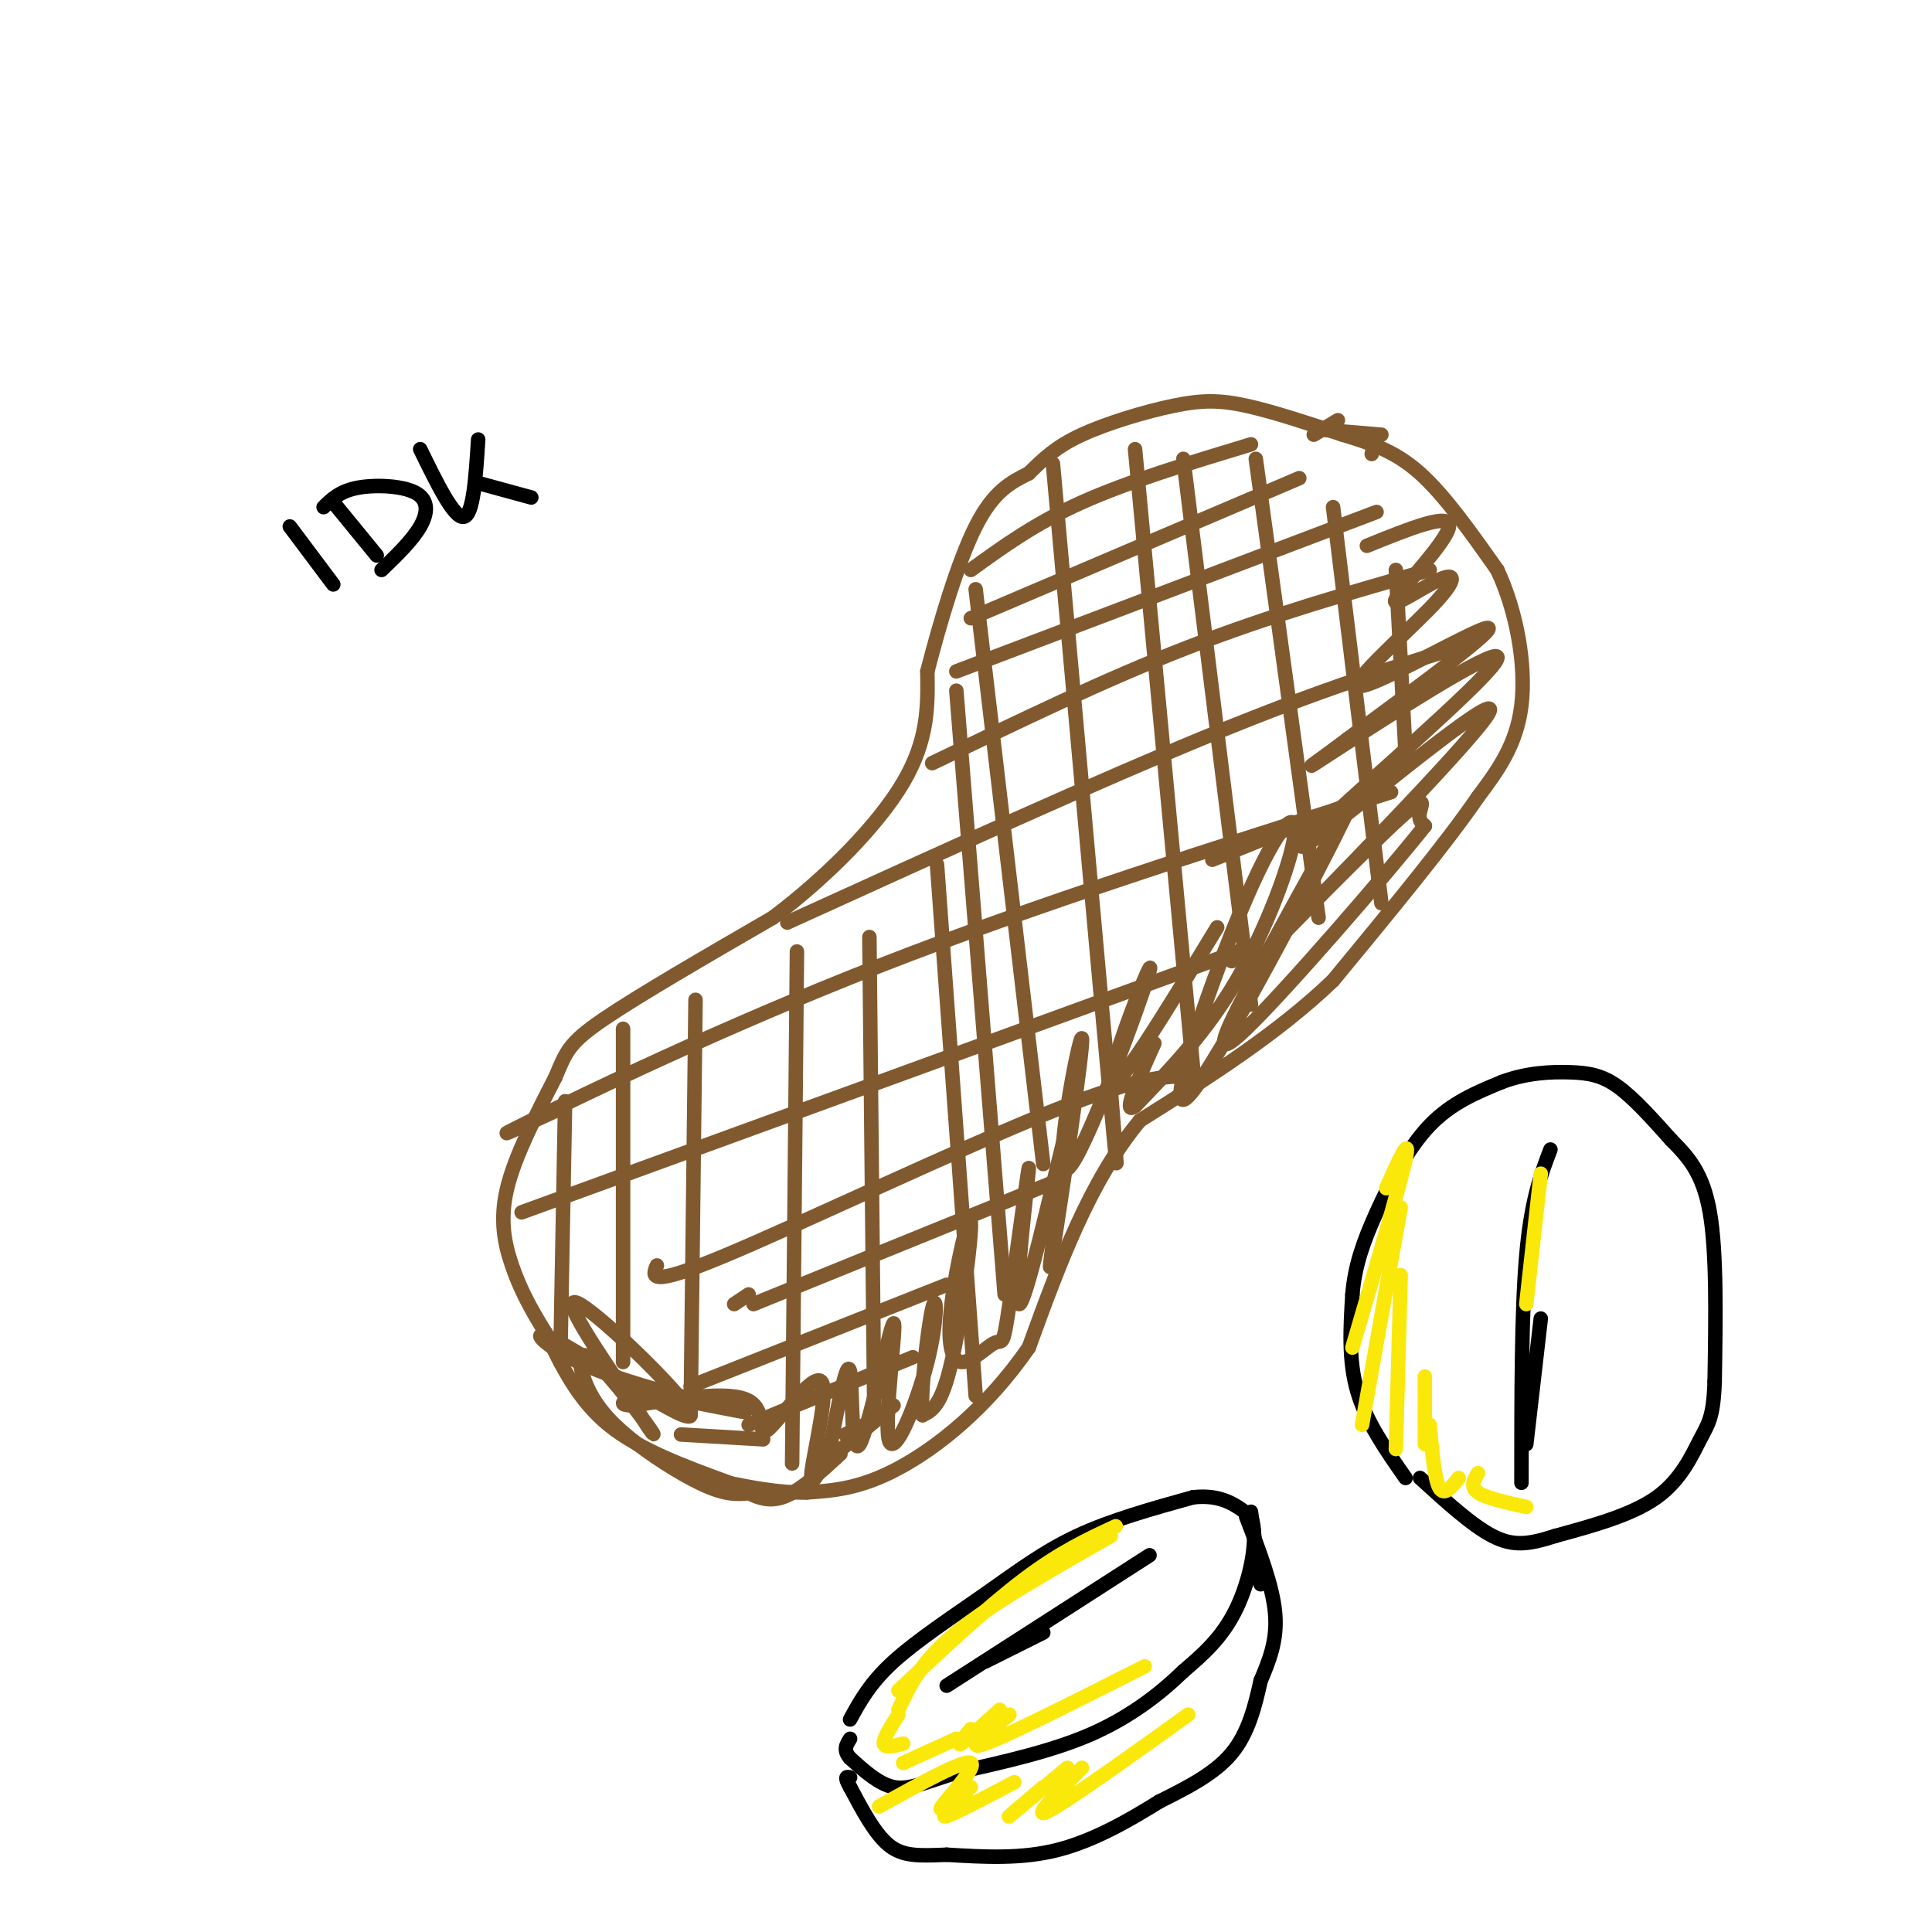 <svg viewBox='0 0 400 400' version='1.1' xmlns='http://www.w3.org/2000/svg' xmlns:xlink='http://www.w3.org/1999/xlink'><g fill='none' stroke='rgb(129,89,47)' stroke-width='3' stroke-linecap='round' stroke-linejoin='round'><path d='M151,307c-9.333,-3.417 -18.667,-6.833 -25,-12c-6.333,-5.167 -9.667,-12.083 -13,-19'/><path d='M113,276c-3.417,-5.429 -5.458,-9.500 -7,-14c-1.542,-4.500 -2.583,-9.429 -1,-16c1.583,-6.571 5.792,-14.786 10,-23'/><path d='M115,223c2.222,-5.311 2.778,-7.089 10,-12c7.222,-4.911 21.111,-12.956 35,-21'/><path d='M160,190c11.222,-8.467 21.778,-19.133 27,-28c5.222,-8.867 5.111,-15.933 5,-23'/><path d='M192,139c2.511,-9.756 6.289,-22.644 10,-30c3.711,-7.356 7.356,-9.178 11,-11'/><path d='M213,98c3.217,-3.169 5.759,-5.592 11,-8c5.241,-2.408 13.180,-4.802 19,-6c5.820,-1.198 9.520,-1.199 15,0c5.480,1.199 12.740,3.600 20,6'/><path d='M278,90c5.956,1.822 10.844,3.378 16,8c5.156,4.622 10.578,12.311 16,20'/><path d='M310,118c4.000,8.489 6.000,19.711 5,28c-1.000,8.289 -5.000,13.644 -9,19'/><path d='M306,165c-6.500,9.500 -18.250,23.750 -30,38'/><path d='M276,203c-11.667,11.167 -25.833,20.083 -40,29'/><path d='M236,232c-10.500,12.667 -16.750,29.833 -23,47'/><path d='M213,279c-8.733,12.644 -19.067,20.756 -27,25c-7.933,4.244 -13.467,4.622 -19,5'/><path d='M167,309c-7.333,0.167 -16.167,-1.917 -25,-4'/><path d='M117,228c0.000,0.000 -1.000,54.000 -1,54'/><path d='M129,213c0.000,0.000 0.000,69.000 0,69'/><path d='M144,207c0.000,0.000 -1.000,85.000 -1,85'/><path d='M165,197c0.000,0.000 -1.000,106.000 -1,106'/><path d='M180,194c0.000,0.000 1.000,98.000 1,98'/><path d='M194,179c0.000,0.000 8.000,110.000 8,110'/><path d='M198,143c0.000,0.000 10.000,125.000 10,125'/><path d='M202,122c0.000,0.000 14.000,119.000 14,119'/><path d='M218,96c5.000,55.667 10.000,111.333 12,133c2.000,21.667 1.000,9.333 0,-3'/><path d='M235,93c0.000,0.000 12.000,128.000 12,128'/><path d='M245,95c0.000,0.000 14.000,113.000 14,113'/><path d='M260,95c0.000,0.000 13.000,95.000 13,95'/><path d='M276,105c0.000,0.000 10.000,82.000 10,82'/><path d='M289,118c0.000,0.000 2.000,38.000 2,38'/><path d='M201,118c6.667,-4.833 13.333,-9.667 23,-14c9.667,-4.333 22.333,-8.167 35,-12'/><path d='M201,128c0.000,0.000 68.000,-29.000 68,-29'/><path d='M198,139c0.000,0.000 87.000,-33.000 87,-33'/><path d='M193,158c17.917,-8.667 35.833,-17.333 53,-24c17.167,-6.667 33.583,-11.333 50,-16'/><path d='M163,191c32.417,-14.750 64.833,-29.500 88,-39c23.167,-9.500 37.083,-13.750 51,-18'/><path d='M115,230c-7.756,3.600 -15.511,7.200 -5,2c10.511,-5.200 39.289,-19.200 72,-32c32.711,-12.800 69.356,-24.400 106,-36'/><path d='M283,165c0.000,0.000 -32.000,13.000 -32,13'/><path d='M108,251c0.000,0.000 151.000,-55.000 151,-55'/><path d='M255,199c0.000,0.000 0.000,0.000 0,0'/><path d='M136,262c-0.978,2.333 -1.956,4.667 14,-2c15.956,-6.667 48.844,-22.333 68,-30c19.156,-7.667 24.578,-7.333 30,-7'/><path d='M155,268c0.000,0.000 -3.000,2.000 -3,2'/><path d='M156,270c0.000,0.000 64.000,-26.000 64,-26'/><path d='M143,287c0.000,0.000 53.000,-21.000 53,-21'/><path d='M155,295c0.000,0.000 34.000,-14.000 34,-14'/><path d='M175,297c0.000,0.000 6.000,-3.000 6,-3'/><path d='M272,90c0.000,0.000 5.000,-3.000 5,-3'/><path d='M274,89c0.000,0.000 12.000,1.000 12,1'/><path d='M285,90c0.000,0.000 -1.000,4.000 -1,4'/><path d='M283,113c8.671,-3.515 17.343,-7.030 17,-4c-0.343,3.030 -9.700,12.606 -11,15c-1.300,2.394 5.458,-2.394 9,-4c3.542,-1.606 3.867,-0.028 -2,6c-5.867,6.028 -17.926,16.508 -14,16c3.926,-0.508 23.836,-12.002 26,-12c2.164,0.002 -13.418,11.501 -29,23'/><path d='M279,153c-7.386,5.593 -11.351,8.075 -2,2c9.351,-6.075 32.020,-20.707 33,-19c0.980,1.707 -19.728,19.752 -31,30c-11.272,10.248 -13.109,12.699 -2,4c11.109,-8.699 35.165,-28.549 31,-22c-4.165,6.549 -36.549,39.498 -43,46c-6.451,6.502 13.032,-13.442 22,-22c8.968,-8.558 7.419,-5.731 7,-4c-0.419,1.731 0.290,2.365 1,3'/><path d='M295,171c-8.059,10.142 -28.705,33.997 -37,42c-8.295,8.003 -4.238,0.156 4,-15c8.238,-15.156 20.658,-37.619 16,-28c-4.658,9.619 -26.395,51.321 -32,57c-5.605,5.679 4.920,-24.663 12,-41c7.080,-16.337 10.714,-18.668 10,-13c-0.714,5.668 -5.775,19.334 -12,30c-6.225,10.666 -13.612,18.333 -21,26'/><path d='M235,229c-2.833,2.167 0.583,-5.417 4,-13'/><path d='M252,192c-10.758,17.694 -21.516,35.388 -22,32c-0.484,-3.388 9.307,-27.858 8,-23c-1.307,4.858 -13.711,39.044 -17,41c-3.289,1.956 2.538,-28.320 3,-27c0.462,1.320 -4.439,34.234 -6,44c-1.561,9.766 0.220,-3.617 2,-17'/><path d='M220,242c0.904,-6.335 2.164,-13.672 0,-5c-2.164,8.672 -7.752,33.353 -9,33c-1.248,-0.353 1.843,-25.741 2,-28c0.157,-2.259 -2.620,18.612 -4,28c-1.380,9.388 -1.365,7.295 -3,8c-1.635,0.705 -4.922,4.208 -7,4c-2.078,-0.208 -2.949,-4.128 -2,-12c0.949,-7.872 3.717,-19.696 4,-17c0.283,2.696 -1.919,19.913 -4,29c-2.081,9.087 -4.040,10.043 -6,11'/><path d='M191,293c-0.557,-3.549 1.051,-17.923 2,-22c0.949,-4.077 1.238,2.142 -1,11c-2.238,8.858 -7.003,20.354 -8,16c-0.997,-4.354 1.774,-24.559 1,-24c-0.774,0.559 -5.093,21.881 -7,25c-1.907,3.119 -1.402,-11.966 -2,-15c-0.598,-3.034 -2.299,5.983 -4,15'/><path d='M172,299c-1.828,5.021 -4.399,10.075 -4,6c0.399,-4.075 3.767,-17.278 2,-19c-1.767,-1.722 -8.668,8.036 -11,10c-2.332,1.964 -0.095,-3.868 -4,-6c-3.905,-2.132 -13.953,-0.566 -24,1'/><path d='M131,291c-3.833,-0.167 -1.417,-1.083 1,-2'/><path d='M141,297c0.000,0.000 17.000,1.000 17,1'/><path d='M142,290c7.704,1.532 15.409,3.065 11,2c-4.409,-1.065 -20.930,-4.727 -31,-9c-10.070,-4.273 -13.689,-9.156 -6,-5c7.689,4.156 26.685,17.350 27,15c0.315,-2.350 -18.053,-20.243 -23,-23c-4.947,-2.757 3.526,9.621 12,22'/><path d='M132,292c3.009,5.009 4.532,6.530 2,3c-2.532,-3.530 -9.121,-12.112 -12,-14c-2.879,-1.888 -2.050,2.917 0,7c2.050,4.083 5.321,7.446 10,11c4.679,3.554 10.765,7.301 15,9c4.235,1.699 6.617,1.349 9,1'/><path d='M153,308c2.750,1.583 5.500,3.167 9,2c3.500,-1.167 7.750,-5.083 12,-9'/><path d='M173,301c0.000,0.000 12.000,-10.000 12,-10'/></g>
<g fill='none' stroke='rgb(0,0,0)' stroke-width='3' stroke-linecap='round' stroke-linejoin='round'><path d='M291,306c-4.083,-5.833 -8.167,-11.667 -10,-18c-1.833,-6.333 -1.417,-13.167 -1,-20'/><path d='M280,268c0.500,-5.976 2.250,-10.917 5,-17c2.750,-6.083 6.500,-13.310 11,-18c4.500,-4.690 9.750,-6.845 15,-9'/><path d='M311,224c5.024,-1.893 10.083,-2.125 14,-2c3.917,0.125 6.690,0.607 10,3c3.310,2.393 7.155,6.696 11,11'/><path d='M346,236c3.444,3.489 6.556,6.711 8,15c1.444,8.289 1.222,21.644 1,35'/><path d='M355,286c-0.238,7.512 -1.333,8.792 -3,12c-1.667,3.208 -3.905,8.345 -9,12c-5.095,3.655 -13.048,5.827 -21,8'/><path d='M322,318c-5.489,1.778 -8.711,2.222 -13,0c-4.289,-2.222 -9.644,-7.111 -15,-12'/><path d='M321,238c-2.000,5.250 -4.000,10.500 -5,22c-1.000,11.500 -1.000,29.250 -1,47'/><path d='M319,273c0.000,0.000 -3.000,26.000 -3,26'/><path d='M176,356c2.077,-3.798 4.155,-7.595 9,-12c4.845,-4.405 12.458,-9.417 19,-14c6.542,-4.583 12.012,-8.738 19,-12c6.988,-3.262 15.494,-5.631 24,-8'/><path d='M247,310c6.000,-0.667 9.000,1.667 12,4'/><path d='M259,314c1.689,4.267 -0.089,12.933 -3,19c-2.911,6.067 -6.956,9.533 -11,13'/><path d='M245,346c-4.689,4.556 -10.911,9.444 -19,13c-8.089,3.556 -18.044,5.778 -28,8'/><path d='M198,367c-6.844,2.178 -9.956,3.622 -13,3c-3.044,-0.622 -6.022,-3.311 -9,-6'/><path d='M176,364c-1.500,-1.667 -0.750,-2.833 0,-4'/><path d='M259,313c0.000,0.000 2.000,15.000 2,15'/><path d='M258,314c2.750,7.167 5.500,14.333 6,20c0.500,5.667 -1.250,9.833 -3,14'/><path d='M261,348c-1.133,5.067 -2.467,10.733 -6,15c-3.533,4.267 -9.267,7.133 -15,10'/><path d='M240,373c-5.978,3.733 -13.422,8.067 -21,10c-7.578,1.933 -15.289,1.467 -23,1'/><path d='M196,384c-5.889,0.244 -9.111,0.356 -12,-2c-2.889,-2.356 -5.444,-7.178 -8,-12'/><path d='M176,370c-1.333,-2.333 -0.667,-2.167 0,-2'/><path d='M196,349c0.000,0.000 42.000,-27.000 42,-27'/><path d='M204,344c0.000,0.000 12.000,-6.000 12,-6'/></g>
<g fill='none' stroke='rgb(250,232,11)' stroke-width='3' stroke-linecap='round' stroke-linejoin='round'><path d='M287,246c2.583,-5.750 5.167,-11.500 4,-6c-1.167,5.500 -6.083,22.250 -11,39'/><path d='M290,250c0.000,0.000 -8.000,45.000 -8,45'/><path d='M290,264c0.000,0.000 -1.000,36.000 -1,36'/><path d='M295,285c0.000,0.000 0.000,14.000 0,14'/><path d='M296,295c0.500,5.583 1.000,11.167 2,13c1.000,1.833 2.500,-0.083 4,-2'/><path d='M306,305c-0.833,1.417 -1.667,2.833 0,4c1.667,1.167 5.833,2.083 10,3'/><path d='M319,243c0.000,0.000 -3.000,27.000 -3,27'/><path d='M186,350c9.250,-8.667 18.500,-17.333 26,-23c7.500,-5.667 13.250,-8.333 19,-11'/><path d='M230,318c-12.333,7.000 -24.667,14.000 -32,20c-7.333,6.000 -9.667,11.000 -12,16'/><path d='M186,355c-1.583,2.500 -3.167,5.000 -3,6c0.167,1.000 2.083,0.500 4,0'/><path d='M187,365c0.000,0.000 11.000,-5.000 11,-5'/><path d='M201,358c-1.500,1.833 -3.000,3.667 -2,3c1.000,-0.667 4.500,-3.833 8,-7'/><path d='M209,355c-4.833,3.833 -9.667,7.667 -5,6c4.667,-1.667 18.833,-8.833 33,-16'/><path d='M182,374c8.822,-4.889 17.644,-9.778 19,-9c1.356,0.778 -4.756,7.222 -6,9c-1.244,1.778 2.378,-1.111 6,-4'/><path d='M200,372c-2.833,2.250 -5.667,4.500 -4,4c1.667,-0.500 7.833,-3.750 14,-7'/><path d='M216,370c-3.917,3.333 -7.833,6.667 -7,6c0.833,-0.667 6.417,-5.333 12,-10'/><path d='M224,366c-5.333,5.417 -10.667,10.833 -7,9c3.667,-1.833 16.333,-10.917 29,-20'/></g>
<g fill='none' stroke='rgb(0,0,0)' stroke-width='3' stroke-linecap='round' stroke-linejoin='round'><path d='M60,109c0.000,0.000 9.000,12.000 9,12'/><path d='M69,104c0.000,0.000 9.000,11.000 9,11'/><path d='M67,105c1.679,-1.649 3.357,-3.298 7,-4c3.643,-0.702 9.250,-0.458 12,1c2.750,1.458 2.643,4.131 1,7c-1.643,2.869 -4.821,5.935 -8,9'/><path d='M87,93c3.500,7.167 7.000,14.333 9,14c2.000,-0.333 2.500,-8.167 3,-16'/><path d='M99,100c0.000,0.000 11.000,3.000 11,3'/></g>
</svg>